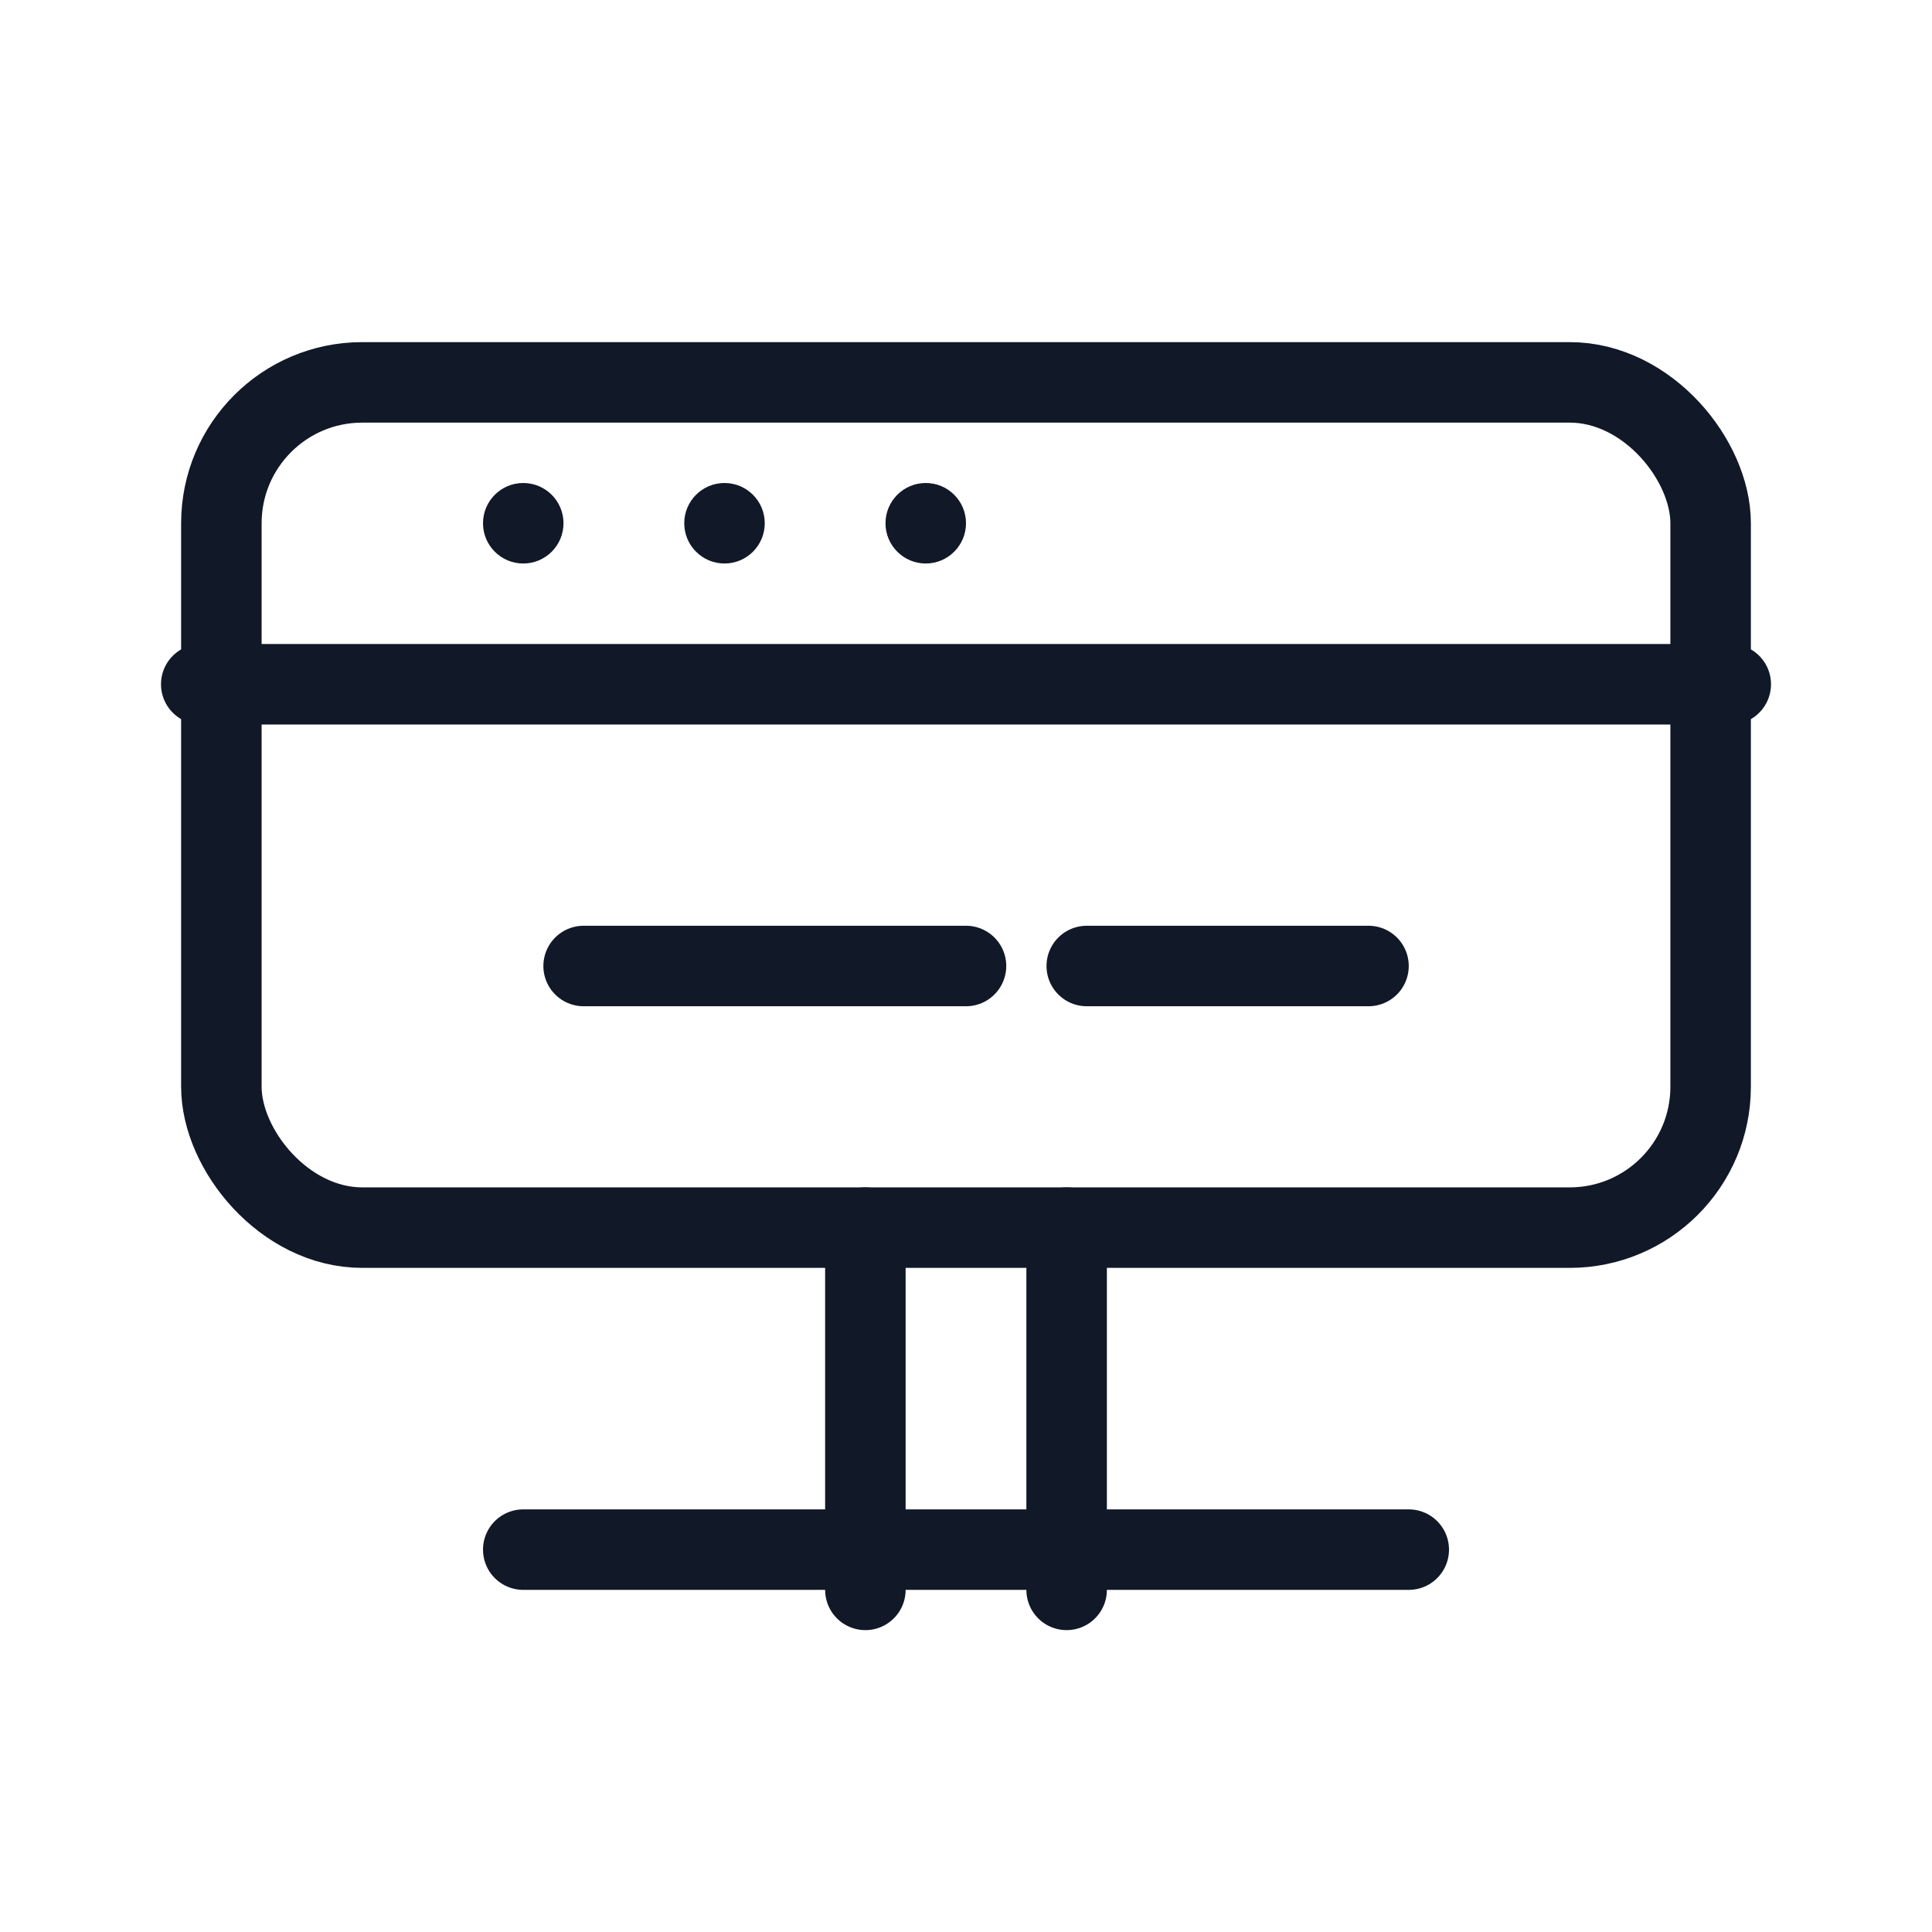 <svg width="24" height="24" viewBox="0 0 24 24" fill="none" xmlns="http://www.w3.org/2000/svg">
  <rect x="2.75" y="4.75" width="18.5" height="10.5" rx="1.75" stroke="#111827" stroke-width="1" stroke-linecap="round" stroke-linejoin="round"/>
  <line x1="2.5" y1="8.5" x2="21.5" y2="8.5" stroke="#111827" stroke-width="1" stroke-linecap="round"/>
  <line x1="6.5" y1="19.25" x2="17.5" y2="19.25" stroke="#111827" stroke-width="1" stroke-linecap="round"/>
  <line x1="10.75" y1="15.25" x2="10.75" y2="19.75" stroke="#111827" stroke-width="1" stroke-linecap="round"/>
  <line x1="13.25" y1="15.25" x2="13.25" y2="19.75" stroke="#111827" stroke-width="1" stroke-linecap="round"/>
  <circle cx="6.5" cy="6.5" r="0.5" fill="#111827"/>
  <circle cx="9" cy="6.5" r="0.5" fill="#111827"/>
  <circle cx="11.5" cy="6.5" r="0.5" fill="#111827"/>
  <line x1="7.25" y1="12" x2="12" y2="12" stroke="#111827" stroke-width="1" stroke-linecap="round"/>
  <line x1="13.5" y1="12" x2="17" y2="12" stroke="#111827" stroke-width="1" stroke-linecap="round"/>
</svg>
